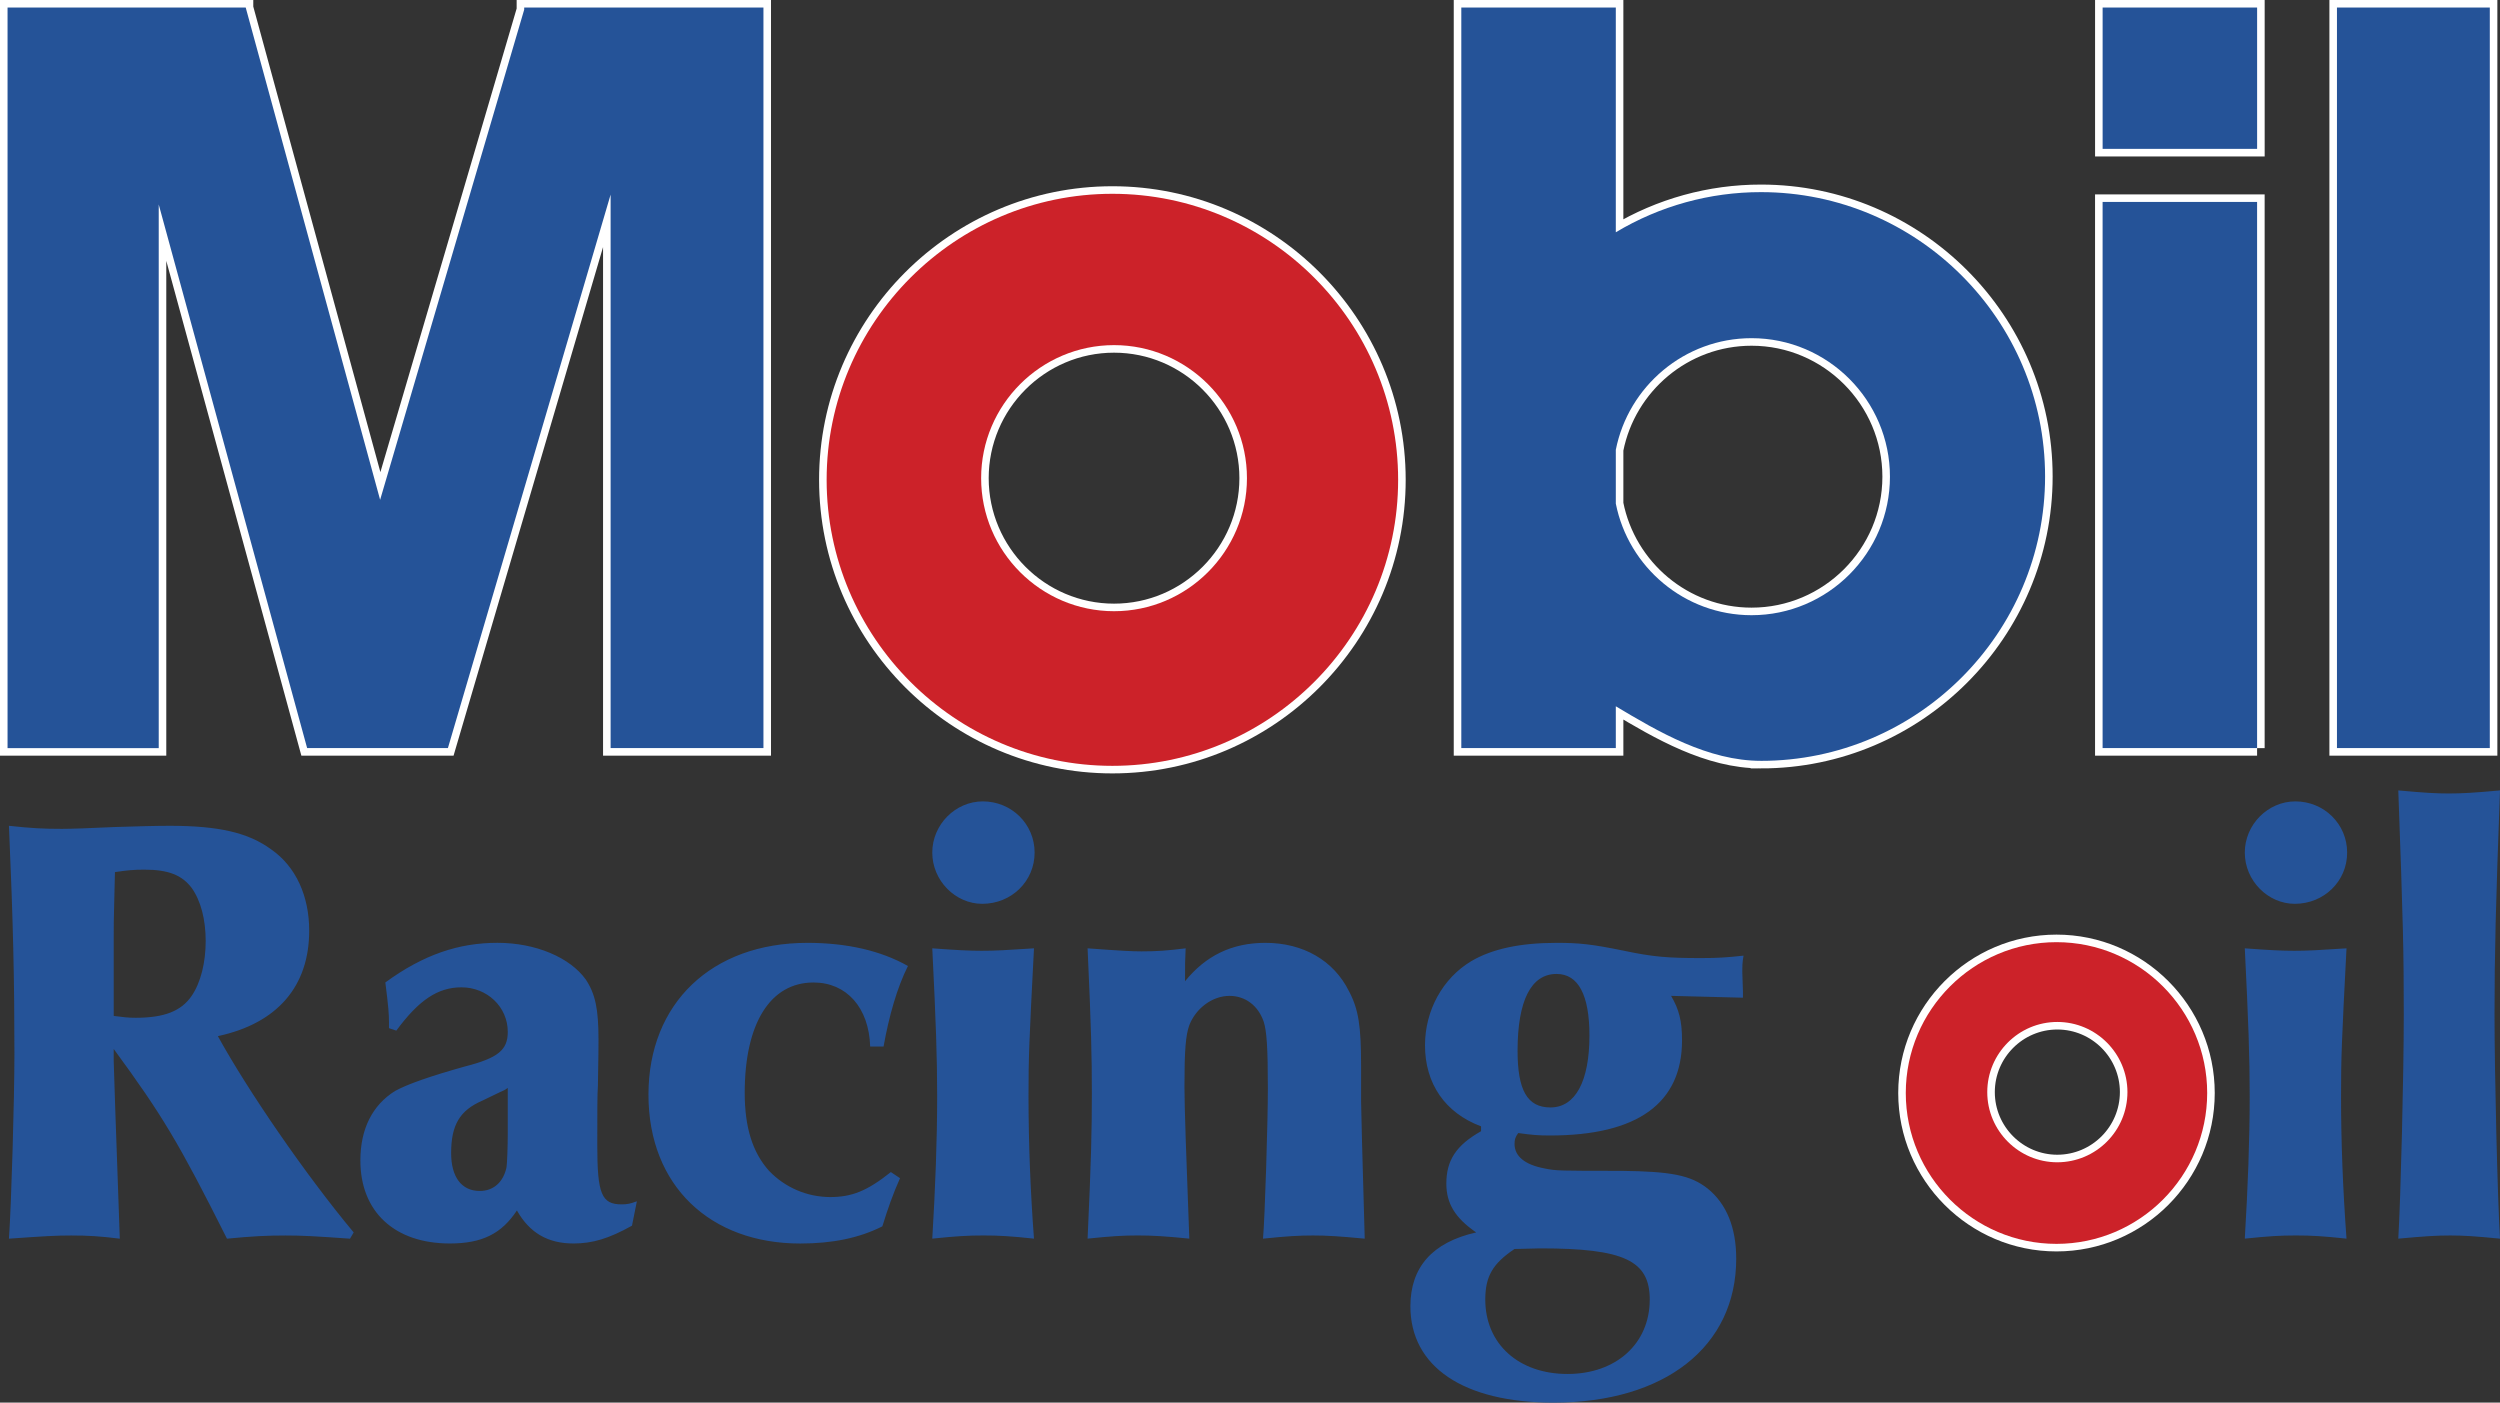 <?xml version="1.0" encoding="UTF-8"?><svg id="Ebene_1" xmlns="http://www.w3.org/2000/svg" viewBox="0 0 2433.84 1365.5"><rect x="0" y="0" width="2433.84" height="1365.5" fill="#333333" stroke="none"/><defs><style>.cls-1{fill:#255398;}.cls-1,.cls-2{fill-rule:evenodd;}.cls-3{fill:none;stroke:#fff;stroke-miterlimit:33.89;stroke-width:14.71px;}.cls-2{fill:#cc2229;}</style></defs><path class="cls-3" d="M1082.94,745.58c153.22,0,278.19-125.09,278.19-278.46s-124.96-278.45-278.19-278.45-278.18,125.08-278.18,278.46,124.95,278.45,278.18,278.45ZM1084.56,595.03c71.27,0,129.39-58.17,129.39-129.52s-58.12-129.52-129.39-129.52-129.39,58.18-129.39,129.52,58.12,129.52,129.39,129.52Z"/><path class="cls-2" d="M1082.94,745.58c153.22,0,278.19-125.09,278.19-278.46s-124.96-278.45-278.19-278.45-278.18,125.08-278.18,278.46,124.95,278.45,278.18,278.45ZM1084.56,595.03c71.27,0,129.39-58.17,129.39-129.52s-58.12-129.52-129.39-129.52-129.39,58.18-129.39,129.52,58.12,129.52,129.39,129.52Z"/><path class="cls-3" d="M7.35,7.35h231.87v.03l130.84,479.22L510.33,9.36v-2.01h232.91v720.95h-148.79V189.45l-158.4,538.85h-137.04L154.53,199.09v529.22H7.35V7.35ZM1714.42,740.72c152.32,0,276.54-124.34,276.54-276.84s-124.22-276.83-276.54-276.83c-49.8-.05-98.67,13.47-141.37,39.09V7.35h-150.42v720.95h150.42v-40.71c41.39,24.81,89.78,53.12,141.37,53.12h0ZM1573.05,437.89v52.38c12.23,61.81,66.87,108.65,132.14,108.65,74.23,0,134.74-60.57,134.74-134.83s-60.52-134.86-134.74-134.86c-65.26,0-119.91,46.86-132.14,108.66h0ZM2423.91,728.3h-148.8V7.35h148.8v720.95h0ZM2197.36,728.3h-150.4V196.61h150.4v531.7ZM2046.98,144.95h150.4V7.35h-150.4v137.6h0Z"/><path class="cls-1" d="M7.35,7.35h231.87v.03l130.84,479.22L510.33,9.36v-2.01h232.91v720.95h-148.79V189.45l-158.4,538.85h-137.04L154.53,199.09v529.22H7.35V7.35ZM1714.42,740.72c152.32,0,276.54-124.34,276.54-276.84s-124.22-276.83-276.54-276.83c-49.8-.05-98.67,13.47-141.37,39.09V7.35h-150.42v720.95h150.42v-40.71c41.39,24.81,89.78,53.12,141.37,53.12h0ZM1573.05,437.89v52.38c12.23,61.81,66.87,108.65,132.14,108.65,74.23,0,134.74-60.57,134.74-134.83s-60.52-134.86-134.74-134.86c-65.26,0-119.91,46.86-132.14,108.66h0ZM2423.91,728.3h-148.8V7.35h148.8v720.95h0ZM2197.36,728.3h-150.4V196.61h150.4v531.7ZM2046.98,144.95h150.4V7.35h-150.4v137.6h0ZM344.31,1199.81c-47.44-56.98-103.16-138.28-132.21-191.1,58.09-12.46,88.92-48.69,88.92-102.69,0-33.81-13.03-62.32-36.76-78.93-22.53-16.61-51.58-23.15-99.02-23.15-15.41,0-33.8.61-53.36,1.19-24.9,1.19-43.28,1.78-51.59,1.78-18.38,0-29.64-.58-51.58-2.97,4.15,94.96,5.33,151.36,5.33,221.98,0,43.93-2.97,146.01-5.33,179.96,34.38-2.41,45.06-3.09,60.48-3.09,17.18,0,27.87.69,47.43,3.09-4.15-114.68-5.94-172.23-5.94-173.42v-11.3c47.44,64.72,63.45,91.42,110.28,184.72,24.9-2.41,38.55-3.09,56.92-3.09,16.6,0,29.07.69,62.86,3.09l3.57-6.06h0ZM110.7,981.98v-68.86c0-11.27,0-17.81.6-39.17q.6-19,.6-24.93c11.87-1.78,18.38-2.39,28.46-2.39,23.72,0,36.76,5.34,46.25,17.81,8.9,12.46,13.63,30.86,13.63,51.62s-4.73,40.37-13.63,53.42c-10.09,14.85-26.69,21.37-54.55,21.37-7.7,0-11.87-.61-21.35-1.8v-7.08h0ZM385.82,1003.35c21.93-29.69,40.31-42.15,63.45-42.15,24.9,0,45.06,19,45.06,43.34,0,17.78-9.48,25.51-42.1,33.81-33.8,9.49-55.74,17.22-67.59,23.73-21.94,13.66-33.8,36.81-33.8,67.66,0,49.88,33.2,80.83,87.16,80.83,31.43,0,50.4-9.6,65.22-32.15,12.44,21.96,30.23,32.15,55.13,32.15,18.38,0,34.38-4.73,56.91-17.33l4.75-23.73c-6.52,2.39-9.48,2.98-14.82,2.98-19.57,0-23.72-10.1-23.72-57.57,0-30.88,0-50.47.6-57.57.58-34.42.58-35.62.58-45.12,0-29.66-2.97-44.51-12.45-58.74-15.41-21.37-48.62-35.62-85.96-35.62s-71.75,11.27-109.1,38.59c2.97,23.15,3.55,30.86,3.55,39.17v5.34l7.13,2.37h0ZM494.33,1103.07c0,13.05-.6,29.08-1.19,33.23-2.96,14.24-12.44,23.15-26.08,23.15-17.79,0-27.86-13.66-27.86-36.81,0-27.3,8.3-41.54,30.23-51.05l17.2-8.31c2.97-1.19,5.34-2.36,7.7-4.15v43.94h0ZM860.18,1018.79c5.33-29.69,13.05-56.98,23.72-78.35-26.1-14.82-59.3-22.54-97.83-22.54-93.1,0-154.77,58.74-154.77,147.79s60.49,144.92,147.65,144.92c31.43,0,57.52-5.34,80.05-16.72,5.33-17.22,10.08-30.86,17.2-46.89l-8.91-5.95c-23.11,18.42-37.94,24.34-59.28,24.34-22.41-.11-43.81-9.32-59.3-25.51-16-17.81-23.71-42.15-23.71-75.96,0-67.66,24.9-107.43,67-107.43,32.02,0,53.97,24.32,55.15,62.32h13.03v-.03h0ZM907.61,923.24c3.57,72.4,4.75,105.64,4.75,144.21,0,42.74-1.78,89.04-4.75,138.41,23.14-2.41,34.4-3.09,49.8-3.09s26.69.69,49.21,3.09c-3.48-46.06-5.26-92.23-5.33-138.41,0-38.59.6-52.81,5.33-144.21-27.28,1.78-37.95,2.39-51,2.39-12.45-.01-23.71-.62-48.01-2.39h0ZM956.83,780.18c-26.69,0-49.22,22.54-49.22,49.86s22.53,49.86,48.64,49.86c28.44,0,50.98-21.96,50.98-49.86s-22.54-49.86-50.4-49.86ZM1325.06,1037.18c0-37.98-2.39-54.59-11.88-72.4-14.82-29.69-44.46-46.89-81.22-46.89-32.62,0-58.12,12.46-78.29,37.39,0-17.22,0-19.58.6-32.05-18.97,2.39-29.05,2.97-43.28,2.97-8.3,0-20.17-.58-52.18-2.97,3.57,78.32,4.15,105.64,4.15,141.25s-.58,64.11-4.15,141.37c23.13-2.41,34.4-3.09,48.64-3.09s26.68.69,50.39,3.09c-2.97-79.06-4.73-128.34-4.73-147.91,0-35.62,1.18-49.86,4.73-59.93,6.52-16.61,22.53-28.49,39.14-28.49,15.41,0,27.86,9.49,33.22,24.93,2.94,8.92,4.12,24.93,4.12,65.3,0,33.23-2.94,126.4-4.73,146.12,23.13-2.41,34.98-3.09,48.61-3.09s24.9.69,50.41,3.09c-2.36-82.6-3.54-127.14-3.54-133.65v-35.04h-.01,0ZM1696.82,971.29v-5.93q-.61-15.42-.61-18.39c0-6.54,0-10.08,1.19-16.61-16.59,1.78-24.9,2.36-41.49,2.36-32.02,0-46.83-1.17-74.73-7.09-32-6.54-43.88-7.73-65.81-7.73-35.56,0-62.85,5.93-83.01,17.81-27.86,16.61-45.07,48.05-45.07,81.89,0,37.39,19.58,65.89,54.56,78.93v4.76c-24.32,13.66-33.79,28.47-33.79,51.05,0,18.97,8.29,33.23,29.05,47.47-42.71,9.6-64.04,33.94-64.04,71.92,0,58.77,51.58,93.77,139.32,93.77,108.52,0,177.88-54.62,177.88-140.09,0-30.35-9.47-53.5-27.86-68.35-16.59-13.05-35.56-16.61-84.17-17.2-59.91,0-63.46,0-74.73-2.39-18.97-3.54-29.05-11.88-29.05-23.73,0-4.15.58-6.54,3.57-10.69,13.02,1.78,18.97,2.39,30.83,2.39,85.39,0,128.66-31.46,128.66-92.62,0-18.97-2.97-30.25-10.66-43.32l69.96,1.79ZM1515.36,948.17c21.35,0,32.02,20.78,32.02,59.93,0,44.51-13.63,70.04-37.95,70.04-22.52,0-32.02-16.61-32.02-55.2.01-48.69,13.06-74.77,37.95-74.77h0ZM1499.38,1215.33c81.8,0,106.7,11.88,106.7,49.86,0,42.74-32.61,72.42-80.05,72.42s-80.05-29.08-80.05-72.42c0-22.54,7.15-35.01,28.47-49.25l24.93-.61ZM2185.39,923.24c3.57,72.4,4.76,105.64,4.76,144.21,0,42.74-1.8,89.04-4.76,138.41,23.13-2.41,34.4-3.09,49.8-3.09s26.7.69,49.22,3.09c-3.54-48.18-5.32-93.88-5.32-138.41,0-38.59.58-52.81,5.32-144.21-27.29,1.78-37.95,2.39-51,2.39-12.44-.01-23.71-.62-48.03-2.39h0ZM2234.61,780.18c-26.7,0-49.22,22.54-49.22,49.86s22.52,49.86,48.64,49.86c28.44,0,51-21.96,51-49.86s-22.55-49.86-50.41-49.86h0ZM2334.82,769.5c4.73,129.97,5.34,156.7,5.34,218.44,0,58.16-2.98,178.63-5.34,217.93,26.1-2.41,37.37-3.09,50.41-3.09s24.29.69,48.61,3.09c-2.39-38.7-5.34-160.95-5.34-217.93,0-59.96,1.19-106.24,5.34-218.44-26.1,2.39-37.37,2.98-49.8,2.98-12.46.01-23.13-.6-49.22-2.98h0Z"/><path class="cls-3" d="M2002.06,1210.95c80.8,0,146.71-65.96,146.71-146.87s-65.91-146.84-146.71-146.84-146.71,65.96-146.71,146.84c-.01,80.91,65.9,146.87,146.71,146.87ZM2002.89,1131.53c37.68-.09,68.19-30.62,68.25-68.3,0-37.64-30.65-68.32-68.25-68.32s-68.22,30.67-68.22,68.32c.01,37.63,30.66,68.3,68.22,68.3Z"/><path class="cls-2" d="M2002.06,1210.95c80.8,0,146.71-65.96,146.71-146.87s-65.91-146.84-146.71-146.84-146.71,65.96-146.71,146.84c-.01,80.91,65.9,146.87,146.71,146.87ZM2002.89,1131.53c37.68-.09,68.19-30.62,68.25-68.3,0-37.64-30.65-68.32-68.25-68.32s-68.22,30.67-68.22,68.32c.01,37.63,30.66,68.3,68.22,68.3Z"/></svg>
